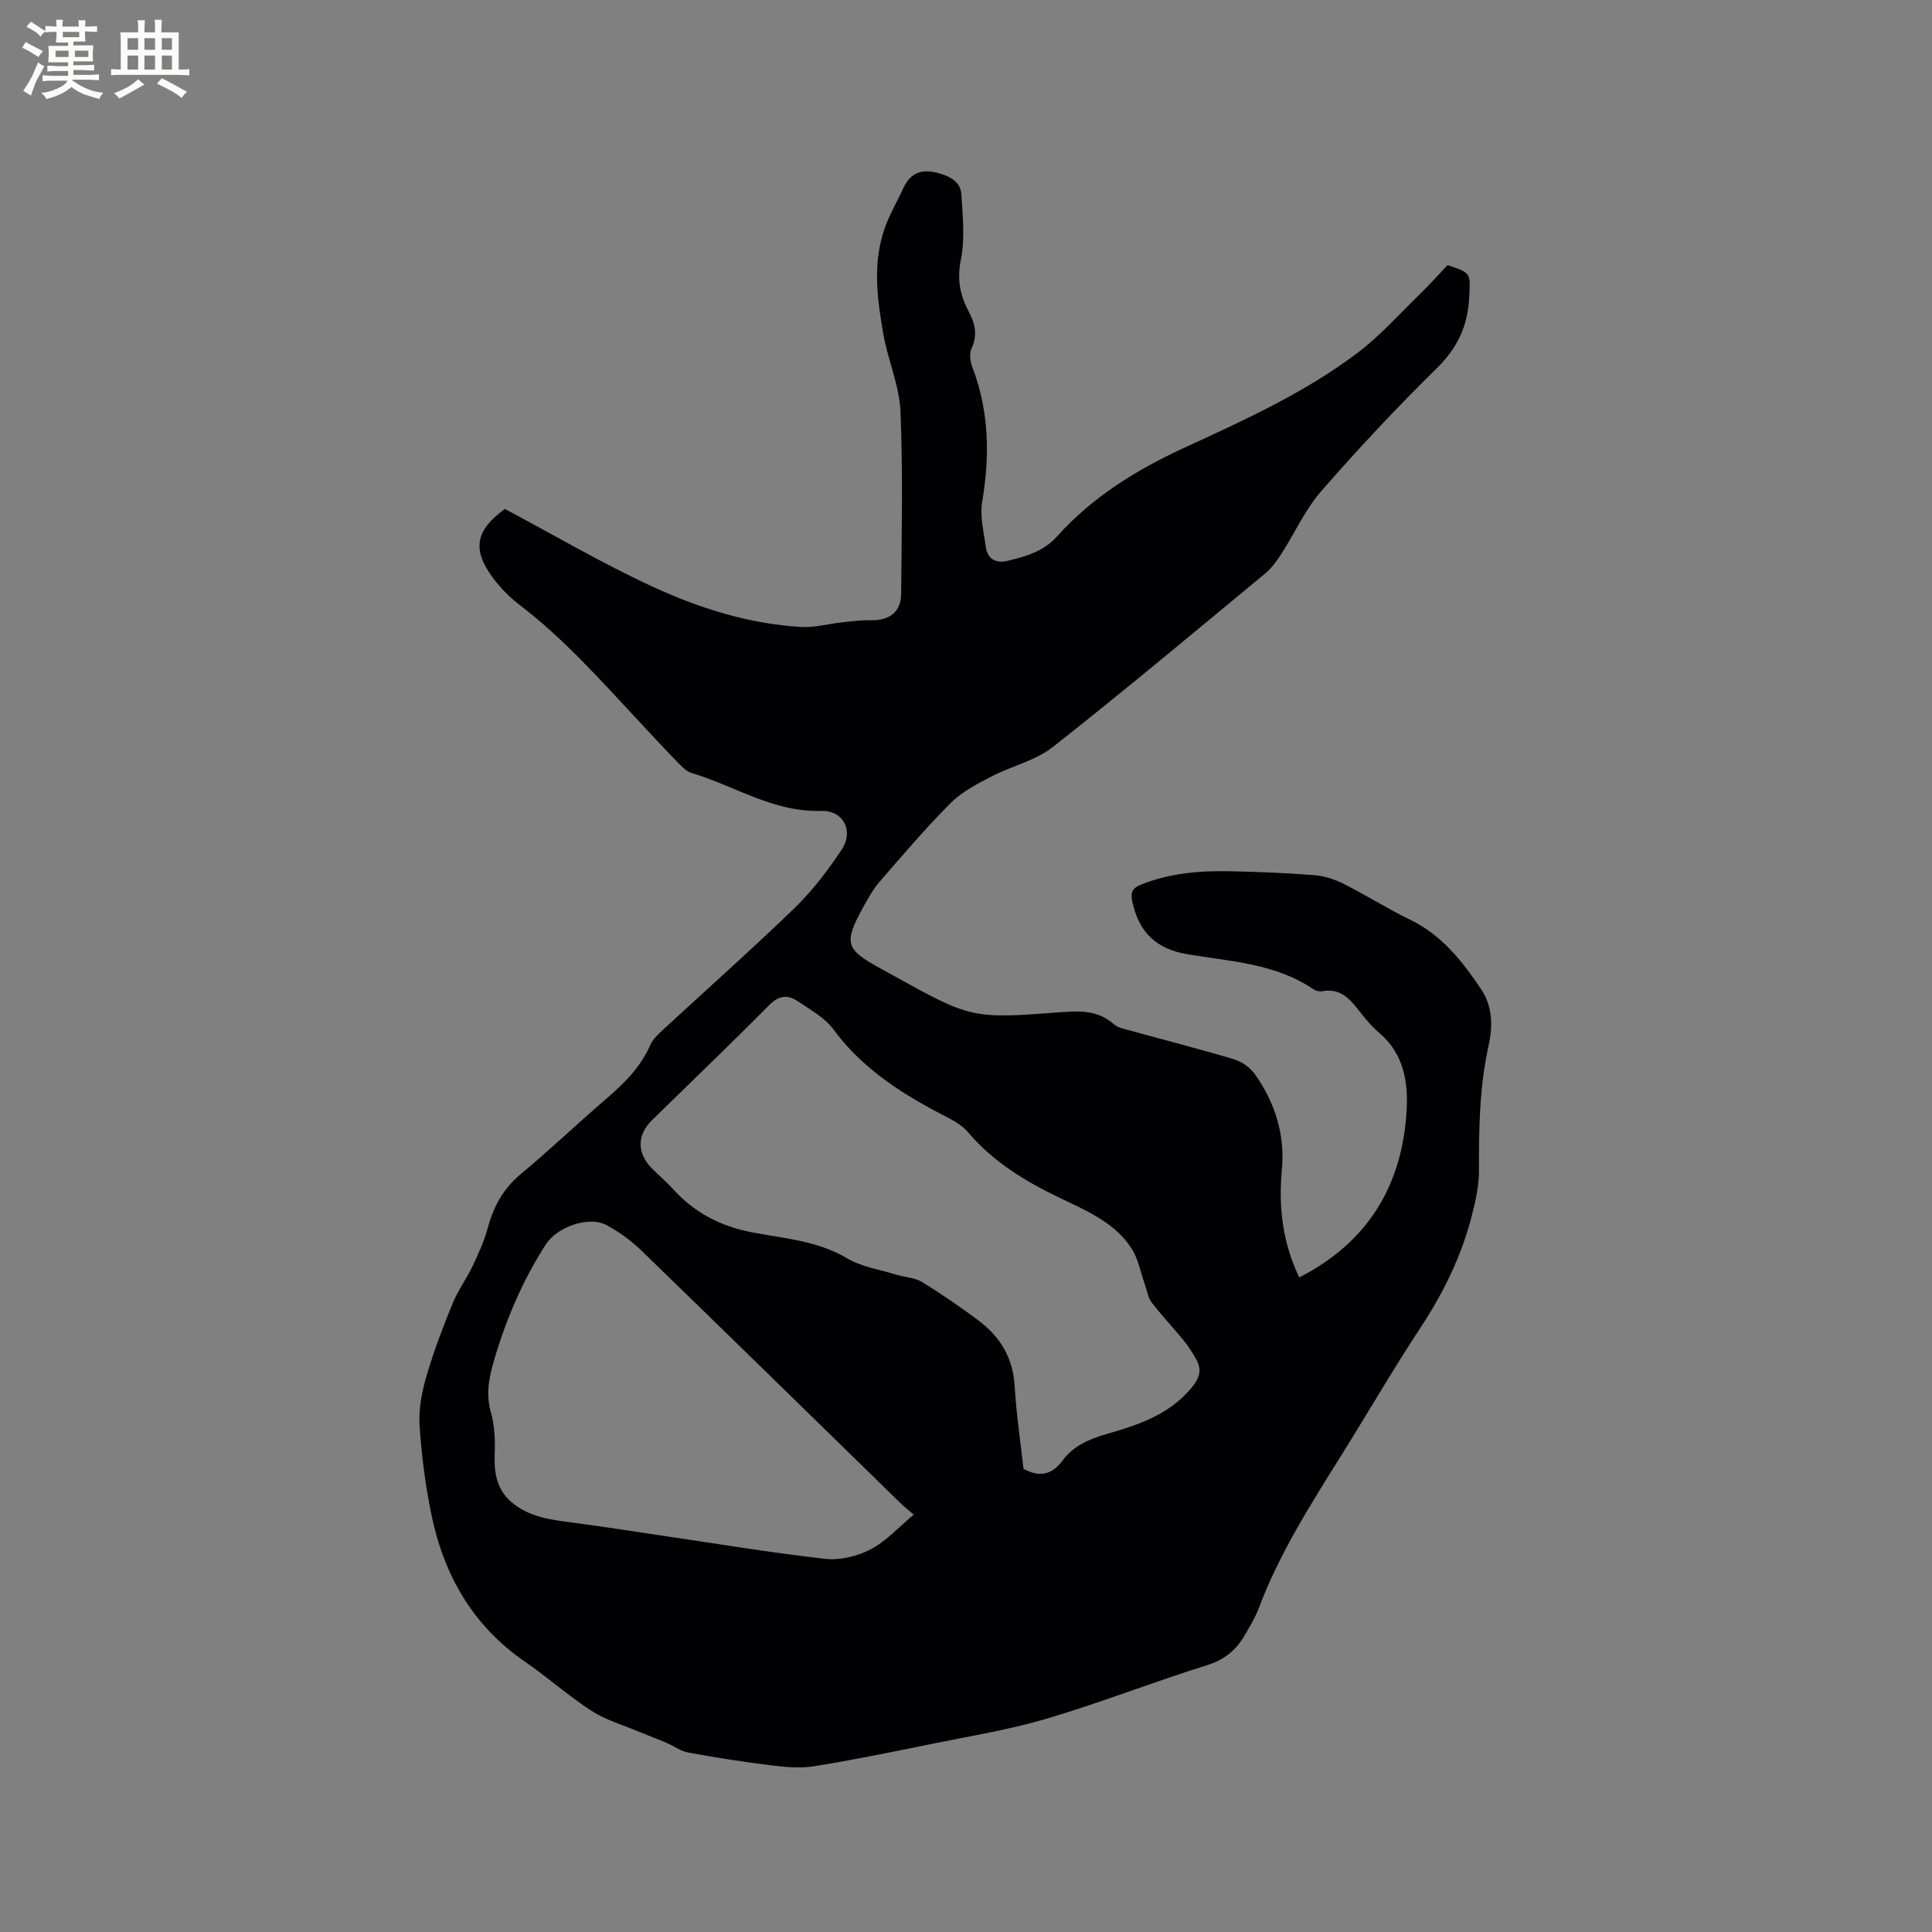 <svg enable-background="new 0 0 400 400" viewBox="0 0 400 400" xmlns="http://www.w3.org/2000/svg"><rect x="0" y="0" width="400" height="400" fill="#808080" stroke="none"/><path d="m269 264.48c14.27-7.31 21.29-19.07 22.22-34.45.36-5.92-.55-11.85-5.65-16.17-1.68-1.43-3.1-3.2-4.47-4.95-1.9-2.44-3.94-4.36-7.39-3.68-.56.11-1.31-.1-1.8-.43-7.88-5.34-17.11-5.73-26.05-7.23-6.57-1.1-10.15-4.65-11.46-11.06-.38-1.84.16-2.69 1.82-3.36 5.93-2.38 12.13-2.89 18.41-2.77 5.82.12 11.65.36 17.46.81 2.03.16 4.15.82 5.98 1.74 4.73 2.38 9.22 5.22 13.98 7.54 6.48 3.16 10.69 8.53 14.56 14.27 2.42 3.58 2.48 7.69 1.6 11.67-1.92 8.67-2.04 17.42-2.01 26.22.01 2.89-.68 5.84-1.38 8.68-2.11 8.5-5.88 16.22-10.71 23.55-5.65 8.58-10.81 17.48-16.25 26.2-6.39 10.24-12.91 20.4-17.2 31.79-.78 2.07-1.95 4-3.08 5.91-1.77 3-4.18 4.91-7.73 6.02-11.1 3.46-21.96 7.74-33.1 11.04-7.79 2.31-15.88 3.61-23.86 5.24-8.09 1.65-16.19 3.32-24.34 4.62-2.95.47-6.09.16-9.09-.21-5.67-.69-11.33-1.59-16.95-2.62-1.56-.28-2.97-1.35-4.48-1.99-1.82-.78-3.69-1.47-5.52-2.24-3.36-1.41-6.97-2.44-9.99-4.38-4.8-3.08-9.1-6.95-13.81-10.19-10.85-7.45-16.84-17.98-19.41-30.56-1.25-6.11-2.05-12.35-2.44-18.56-.21-3.36.53-6.9 1.48-10.17 1.48-5.07 3.38-10.03 5.38-14.93 1.1-2.68 2.88-5.08 4.13-7.71 1.21-2.56 2.4-5.18 3.14-7.9 1.2-4.43 3.2-8.12 6.82-11.13 6.03-5.02 11.71-10.45 17.66-15.55 3.73-3.2 7.14-6.56 9.16-11.17.53-1.2 1.61-2.22 2.61-3.14 9.11-8.42 18.4-16.65 27.31-25.27 3.68-3.57 6.86-7.77 9.71-12.05 2.56-3.86.38-8.16-4.26-8.02-9.91.3-17.93-5.21-26.86-7.87-1.03-.31-1.93-1.25-2.73-2.07-2.88-2.97-5.69-6-8.51-9.03-7.73-8.29-15.26-16.77-24.34-23.69-2.08-1.59-3.99-3.55-5.55-5.65-4.3-5.81-3.58-9.78 2.52-14.21 10.08 5.36 20.09 11.25 30.58 16.09 9.7 4.48 19.98 7.72 30.8 8.35 2.77.16 5.6-.66 8.41-.96 1.98-.21 3.98-.48 5.97-.43 3.8.09 6.25-1.7 6.28-5.42.11-12.62.39-25.25-.14-37.85-.22-5.29-2.55-10.46-3.5-15.76-1.31-7.32-2.31-14.74.19-22.01.99-2.87 2.58-5.54 3.85-8.32 1.6-3.49 4.02-4.22 7.7-3.11 2.47.75 4.22 1.93 4.37 4.31.28 4.51.77 9.18-.11 13.53-.8 3.97-.19 7.23 1.55 10.54 1.33 2.53 2.02 4.94.67 7.79-.5 1.06-.28 2.76.18 3.95 3.48 9.09 3.62 18.31 2.02 27.81-.51 3.01.34 6.27.76 9.4.34 2.54 2.22 3.39 4.44 2.85 3.77-.92 7.45-1.89 10.31-5.08 7.33-8.18 16.53-13.85 26.43-18.39 12.43-5.71 24.9-11.38 35.86-19.67 4.61-3.48 8.51-7.9 12.68-11.95 2.04-1.99 3.95-4.13 5.87-6.15 4.95 1.64 4.72 1.63 4.49 6.58-.27 5.89-2.38 10.5-6.68 14.73-8.31 8.17-16.3 16.7-23.96 25.48-3.35 3.85-5.5 8.73-8.31 13.08-.96 1.48-2.07 2.96-3.41 4.07-14.54 12.02-29.01 24.15-43.84 35.82-3.62 2.85-8.58 3.95-12.77 6.14-2.96 1.54-6.08 3.15-8.39 5.46-5.15 5.17-9.9 10.75-14.69 16.27-1.37 1.58-2.42 3.48-3.44 5.33-4.06 7.41-3.67 8.69 3.53 12.62.84.46 1.67.92 2.5 1.38 16.4 9.08 16.41 9.12 35.13 7.7 3.9-.3 7.56-.33 10.74 2.49.88.78 2.3 1.02 3.51 1.36 7.14 1.98 14.33 3.79 21.42 5.93 1.64.49 3.37 1.76 4.35 3.16 4.12 5.9 6.21 12.43 5.51 19.76-.7 7.59.13 15 3.61 22.23zm-57.1 39.61c3.62 2 6.09 1 8.11-1.73 2.26-3.05 5.52-4.42 9.04-5.44 6.51-1.88 12.84-3.92 17.53-9.46 1.84-2.17 2.32-3.83 1.04-6.11-.77-1.37-1.64-2.71-2.64-3.93-2.14-2.62-4.49-5.09-6.54-7.77-.77-1-.95-2.46-1.4-3.7-.9-2.52-1.37-5.31-2.78-7.49-3.5-5.39-9.35-7.81-14.87-10.46-7.13-3.42-13.74-7.44-18.94-13.55-1.06-1.25-2.57-2.22-4.05-2.98-9.1-4.65-17.64-9.91-23.88-18.38-1.8-2.45-4.81-4.07-7.42-5.83-2.02-1.36-3.86-1.17-5.83.82-7.98 8.05-16.17 15.9-24.27 23.83-3.15 3.09-3.16 6.81-.04 9.99 1.41 1.44 2.98 2.72 4.32 4.22 4.42 4.91 9.84 7.75 16.35 9.01 6.69 1.29 13.59 1.72 19.76 5.39 2.98 1.77 6.7 2.33 10.11 3.37 1.8.55 3.86.6 5.4 1.54 3.98 2.42 7.81 5.09 11.55 7.86 4.54 3.37 7.28 7.73 7.62 13.63.35 5.8 1.21 11.56 1.83 17.17zm-22.72 9.5c-1.01-.87-1.93-1.58-2.75-2.39-17.89-17.46-35.75-34.95-53.7-52.35-2.1-2.03-4.56-3.81-7.13-5.19-3.77-2.02-10.31.39-12.64 4.04-4.94 7.73-8.45 16.04-10.93 24.86-.94 3.35-1.35 6.4-.39 9.85.77 2.77.9 5.82.78 8.72-.15 3.81.44 7.22 3.4 9.8 3.71 3.23 8.36 3.74 12.99 4.34 5.95.78 11.87 1.72 17.81 2.6 11.39 1.67 22.75 3.57 34.19 4.87 3.06.35 6.64-.51 9.4-1.94 3.22-1.66 5.79-4.56 8.97-7.21z" fill="#010103"/><g fill="#fcfbfa"><path d="m6.8 9.5c.6.3 1.3.7 2.1 1.1-.4.4-.7.8-.9 1.2-.7-.4-1.3-.8-1.8-1.1s-1.1-.6-1.6-.8c.2-.4.5-.8.7-1.2.4.2.8.5 1.5.8zm.9 6.9c-.3.6-.5 1.1-.7 1.7s-.4 1.1-.6 1.7c-.6-.4-1.1-.7-1.6-1 .7-1 1.2-1.8 1.5-2.4.3-.5.6-1.1.8-1.7.3-.6.5-1.2.8-1.8.3.3.8.6 1.3.8-.7 1.3-1.2 2.2-1.5 2.7zm.1-11c.4.3 1 .7 1.7 1.1-.5.2-.8.6-1.1 1.1-.5-.6-1-1-1.4-1.2s-.9-.6-1.5-.8c.2-.4.5-.7.9-1.1.5.3.9.6 1.4.9zm10.5 13.1c1 .4 2 .6 3.1.7-.4.4-.7.8-.8 1.3-.9-.2-1.9-.6-3-.9-1-.4-2-.9-2.8-1.6-.5.4-1.1.9-1.9 1.3s-1.9.9-3.3 1.2c-.1-.3-.5-.8-1.1-1.3 1 0 2.1-.3 3.2-.8 1.2-.5 1.9-1 2.3-1.7h-3.2c-.4 0-1 0-2 .1v-1.2c1 0 1.7.1 2 .1h3.3v-1h-2.3c-.2 0-.9 0-2 .1v-1.2c1.2 0 1.9.1 2 .1h2.3v-.8h-4.1c0-.7.1-1.2.1-1.6 0-.5 0-1.1-.1-1.8h4.1v-.7h-2.5c0-.6.1-1.1.1-1.6v-.6h-.5c-.4 0-1 0-1.8.1v-1.3c1.2 0 1.9.1 2.1.1h.2c0-.3 0-.8-.1-1.4h1.4c0 .6-.1 1-.1 1.4h3.4c0-.4 0-.8-.1-1.3h1.5c0 .4-.1.9-.1 1.3.7 0 1.5 0 2.5-.1v1.2c-1 0-1.8-.1-2.5-.1v.6c0 .3 0 .8.1 1.5h-2.5v.8h4.1c0 .7-.1 1.3-.1 1.8s0 1 .1 1.5h-4.1v.8h1.4c.8 0 1.8 0 2.9-.1v1.2c-1 0-1.9-.1-2.8-.1h-1.5v1h3.2c.3 0 1 0 2.1-.1v1.2c-1.1 0-1.8-.1-2.1-.1h-3.4l-.1.1c1.4 1 2.4 1.5 3.4 1.9zm-4.1-6.7v-1.3h-2.7v1.3zm2.2-4.1v-1.1h-3.4v1.1zm1.9 4.1v-1.3h-2.8v1.3z"/><path d="m37 6.7v2.3 5.4c1 0 1.8 0 2.2-.1v1.3c-.6 0-1.5-.1-2.5-.1h-11.9c-.7 0-1.3 0-1.8.1v-1.3c.5 0 1.1.1 2 .1v-5.2c0-1 0-1.8-.1-2.5h3.7c0-1.3 0-2.1-.1-2.5h1.5c0 .4-.1 1.3-.1 2.5h2.2c0-1.2 0-2.1-.1-2.6h1.5c0 .4-.1 1.3-.1 2.6zm-12.3 13.7c-.3-.4-.7-.8-1.1-1.1 1.1-.4 2.1-.9 2.9-1.3.8-.5 1.5-1 2.1-1.6.4.4.9.8 1.3 1.1-2.5 1.4-4.2 2.4-5.2 2.9zm3.9-10.1v-2.4h-2.2v2.4zm0 4.1v-2.9h-2.2v2.9zm3.5-4.1v-2.4h-2.2v2.4zm0 4.1v-2.9h-2.2v2.9zm.4 2.9 1-1.1c.6.3 1.4.7 2.5 1.3s2 1.1 2.7 1.5c-.4.4-.8.8-1.1 1.3-.8-.8-2.5-1.7-5.1-3zm3.1-7v-2.4h-2.1v2.4zm0 4.1v-2.9h-2.1v2.9z"/></g></svg>